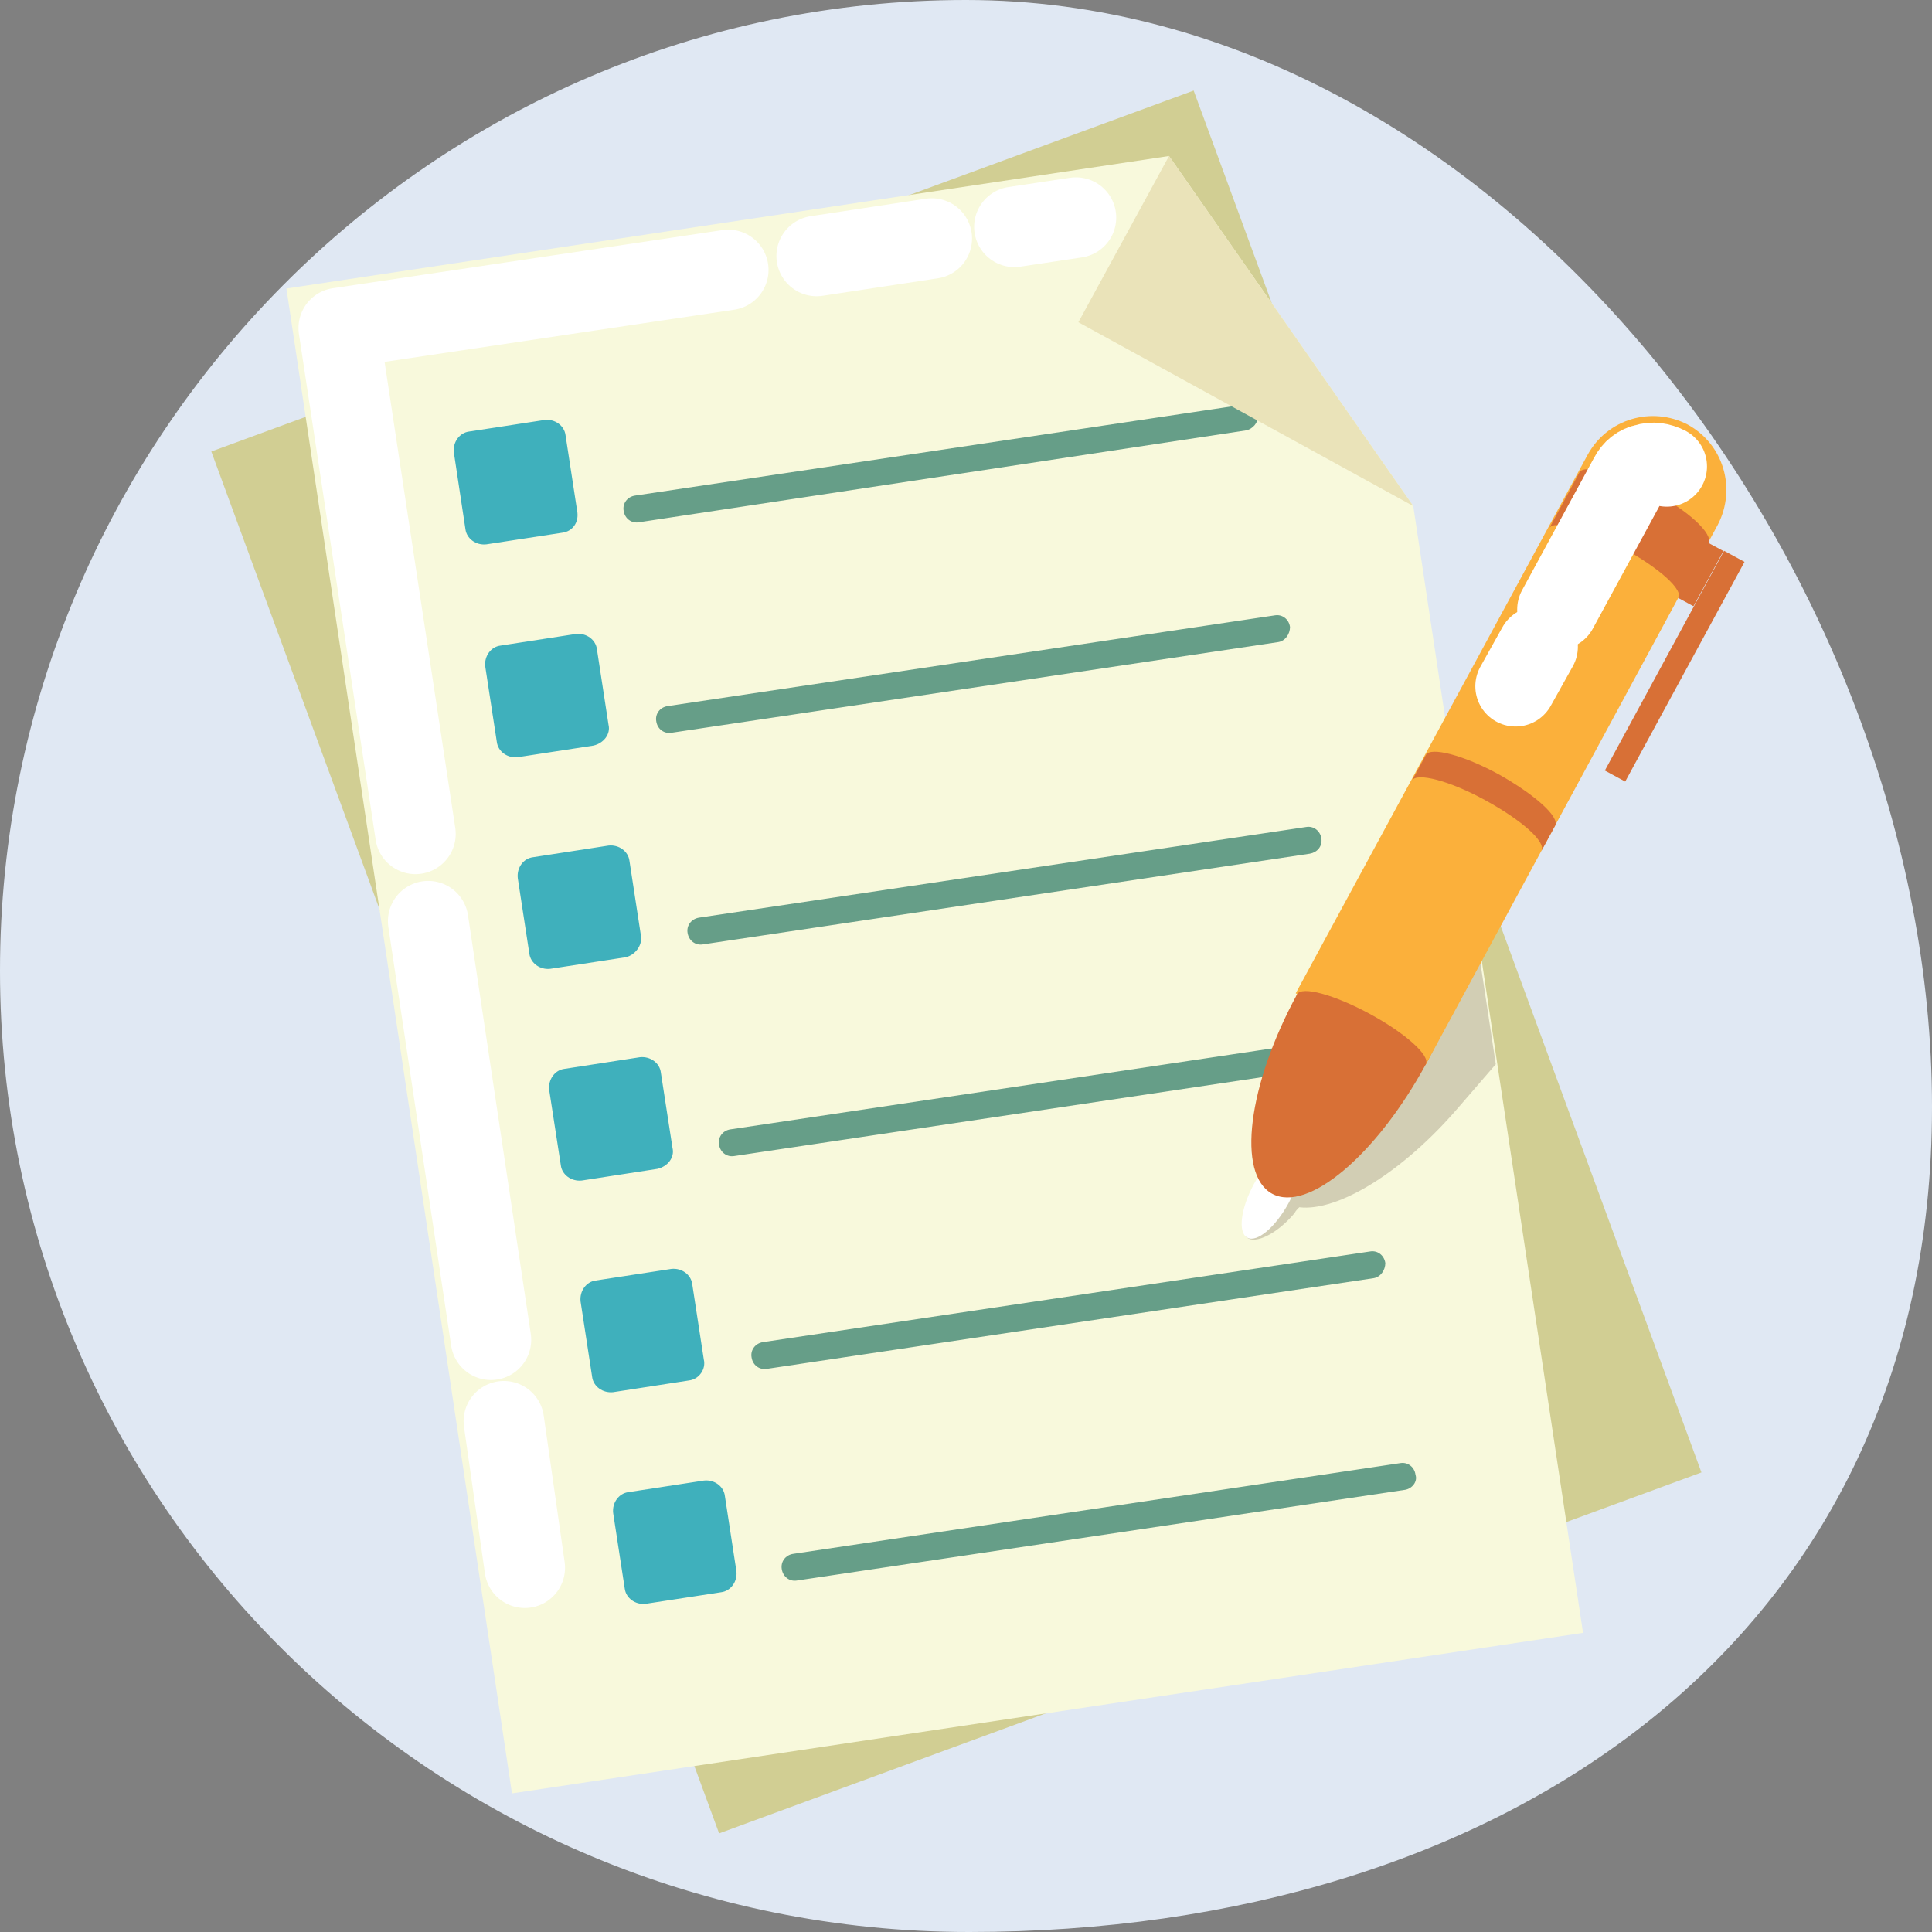 <svg width="24" height="24" viewBox="0 0 24 24" fill="none" xmlns="http://www.w3.org/2000/svg">
<rect x="0" y="0" width="24" height="24" fill="#808080" stroke="none"/>
<path d="M24 13.75C24 20.376 18.667 24 12.041 24C5.416 24 0 18.684 0 12.059C0 5.433 5.374 0 12 0C18.626 0 24 7.125 24 13.75Z" fill="#E0E8F3"/>
<path d="M14.828 1.125L2.625 5.609L8.933 22.775L21.136 18.291L14.828 1.125Z" fill="#D1CE93"/>
<path d="M17.556 6.286L19.665 20.284L6.36 22.278L3.558 3.584L14.522 1.938" fill="#F8F9DC"/>
<path opacity="0.2" d="M16.747 12.541C16.039 13.35 15.663 14.217 15.779 14.679C15.764 14.694 15.735 14.723 15.721 14.737C15.49 14.997 15.389 15.286 15.49 15.373C15.591 15.459 15.865 15.329 16.082 15.069C16.097 15.04 16.111 15.026 16.14 14.997C16.617 15.055 17.426 14.564 18.119 13.755L18.581 13.22L18.22 10.836L16.747 12.541Z" fill="#3C2415"/>
<path d="M6.981 6.618L6.042 6.762C5.912 6.777 5.797 6.69 5.782 6.575L5.638 5.621C5.623 5.491 5.71 5.376 5.826 5.361L6.765 5.217C6.895 5.202 7.01 5.289 7.025 5.404L7.169 6.343C7.198 6.488 7.111 6.604 6.981 6.618Z" fill="#3FB0BC"/>
<path d="M15.476 5.347L7.935 6.488C7.848 6.503 7.761 6.445 7.747 6.344C7.732 6.257 7.79 6.17 7.891 6.156L15.432 5.029C15.519 5.015 15.606 5.072 15.62 5.174C15.634 5.246 15.562 5.332 15.476 5.347Z" fill="#669E88"/>
<path d="M7.371 9.262L6.432 9.406C6.302 9.421 6.187 9.334 6.172 9.219L6.028 8.28C6.013 8.15 6.1 8.034 6.216 8.02L7.155 7.875C7.285 7.861 7.4 7.947 7.415 8.063L7.559 9.002C7.588 9.117 7.501 9.233 7.371 9.262Z" fill="#3FB0BC"/>
<path d="M15.88 7.976L8.339 9.103C8.253 9.117 8.166 9.06 8.152 8.958C8.137 8.872 8.195 8.785 8.296 8.771L15.837 7.644C15.924 7.629 16.01 7.687 16.025 7.788C16.025 7.875 15.967 7.962 15.88 7.976Z" fill="#669E88"/>
<path d="M7.775 11.891L6.836 12.035C6.706 12.05 6.591 11.963 6.576 11.848L6.432 10.909C6.417 10.778 6.504 10.663 6.62 10.649L7.559 10.504C7.689 10.49 7.804 10.576 7.819 10.692L7.963 11.631C7.978 11.746 7.891 11.862 7.775 11.891Z" fill="#3FB0BC"/>
<path d="M16.27 10.605L8.729 11.732C8.642 11.746 8.556 11.688 8.541 11.587C8.527 11.501 8.585 11.414 8.686 11.399L16.227 10.273C16.313 10.258 16.4 10.316 16.415 10.417C16.429 10.518 16.357 10.591 16.27 10.605Z" fill="#669E88"/>
<path d="M8.166 14.52L7.227 14.665C7.097 14.679 6.981 14.592 6.967 14.477L6.822 13.538C6.808 13.408 6.895 13.292 7.01 13.278L7.949 13.133C8.079 13.119 8.195 13.206 8.209 13.321L8.354 14.26C8.383 14.376 8.296 14.491 8.166 14.52Z" fill="#3FB0BC"/>
<path d="M16.661 13.234L9.12 14.361C9.033 14.376 8.946 14.318 8.932 14.217C8.917 14.13 8.975 14.043 9.076 14.029L16.617 12.902C16.704 12.888 16.791 12.945 16.805 13.047C16.82 13.148 16.762 13.234 16.661 13.234Z" fill="#669E88"/>
<path d="M8.556 17.149L7.617 17.294C7.487 17.308 7.371 17.222 7.356 17.106L7.212 16.167C7.198 16.037 7.284 15.921 7.4 15.907L8.339 15.763C8.469 15.748 8.584 15.835 8.599 15.95L8.743 16.889C8.772 17.005 8.686 17.135 8.556 17.149Z" fill="#3FB0BC"/>
<path d="M17.064 15.878L9.523 17.005C9.437 17.019 9.35 16.961 9.336 16.86C9.321 16.774 9.379 16.687 9.48 16.672L17.021 15.546C17.108 15.531 17.194 15.589 17.209 15.69C17.209 15.777 17.151 15.864 17.064 15.878Z" fill="#669E88"/>
<path d="M8.96 19.779L8.021 19.923C7.891 19.938 7.776 19.851 7.761 19.735L7.617 18.796C7.602 18.666 7.689 18.551 7.805 18.536L8.744 18.392C8.874 18.377 8.989 18.464 9.004 18.579L9.148 19.518C9.163 19.648 9.076 19.764 8.96 19.779Z" fill="#3FB0BC"/>
<path d="M17.454 18.507L9.899 19.634C9.812 19.649 9.726 19.591 9.711 19.49C9.697 19.403 9.755 19.316 9.856 19.302L17.397 18.175C17.483 18.161 17.57 18.218 17.584 18.32C17.613 18.406 17.541 18.493 17.454 18.507Z" fill="#669E88"/>
<path d="M14.522 1.938L13.396 4.003L17.556 6.286" fill="#EAE3B9"/>
<path d="M16.007 14.946C16.171 14.644 16.206 14.348 16.087 14.283C15.968 14.218 15.739 14.41 15.575 14.712C15.412 15.013 15.375 15.31 15.495 15.375C15.614 15.439 15.843 15.247 16.007 14.946Z" fill="white"/>
<path d="M17.713 13.219C18.325 12.09 18.464 10.98 18.022 10.741C17.58 10.501 16.726 11.222 16.113 12.351C15.5 13.48 15.361 14.589 15.803 14.829C16.245 15.069 17.1 14.348 17.713 13.219Z" fill="#D87036"/>
<path d="M17.714 13.22L16.096 12.339L19.722 5.65C19.968 5.202 20.517 5.043 20.965 5.274C21.412 5.52 21.571 6.069 21.34 6.517L17.714 13.22Z" fill="#FBB03B"/>
<path d="M21.671 6.98L21.417 6.842L19.936 9.572L20.189 9.709L21.671 6.98Z" fill="#D87036"/>
<path d="M21.409 6.845L21.218 6.742L20.846 7.427L21.037 7.531L21.409 6.845Z" fill="#D87036"/>
<path d="M17.712 13.219C17.77 13.114 17.458 12.834 17.016 12.595C16.574 12.355 16.17 12.246 16.113 12.351C16.056 12.456 16.367 12.736 16.809 12.975C17.251 13.215 17.655 13.324 17.712 13.219Z" fill="#D87036"/>
<path d="M18.625 9.623C18.177 9.377 17.772 9.276 17.714 9.377L17.541 9.695C17.599 9.594 18.003 9.695 18.451 9.941C18.899 10.186 19.217 10.461 19.145 10.576L19.318 10.258C19.376 10.143 19.058 9.868 18.625 9.623Z" fill="#D87036"/>
<path d="M20.531 6.113C20.084 5.867 19.679 5.766 19.621 5.867L19.246 6.56C19.303 6.459 19.708 6.56 20.156 6.806C20.604 7.052 20.921 7.326 20.849 7.442L21.225 6.748C21.282 6.633 20.979 6.344 20.531 6.113Z" fill="#D87036"/>
<path d="M19.347 7.571L20.242 5.924C20.286 5.838 20.358 5.78 20.445 5.765C20.531 5.736 20.618 5.751 20.705 5.794" stroke="white" stroke-miterlimit="10" stroke-linecap="round" stroke-linejoin="round"/>
<path d="M18.827 8.525L19.101 8.034" stroke="white" stroke-miterlimit="10" stroke-linecap="round" stroke-linejoin="round"/>
<path d="M6.259 17.655L6.519 19.475" stroke="white" stroke-miterlimit="10" stroke-linecap="round" stroke-linejoin="round"/>
<path d="M5.319 11.443L6.099 16.643" stroke="white" stroke-miterlimit="10" stroke-linecap="round" stroke-linejoin="round"/>
<path d="M9.047 3.353L4.208 4.075L5.161 10.359" stroke="white" stroke-miterlimit="10" stroke-linecap="round" stroke-linejoin="round"/>
<path d="M11.575 2.963L10.145 3.18" stroke="white" stroke-miterlimit="10" stroke-linecap="round" stroke-linejoin="round"/>
<path d="M13.366 2.703L12.601 2.818" stroke="white" stroke-miterlimit="10" stroke-linecap="round" stroke-linejoin="round"/>
</svg>
